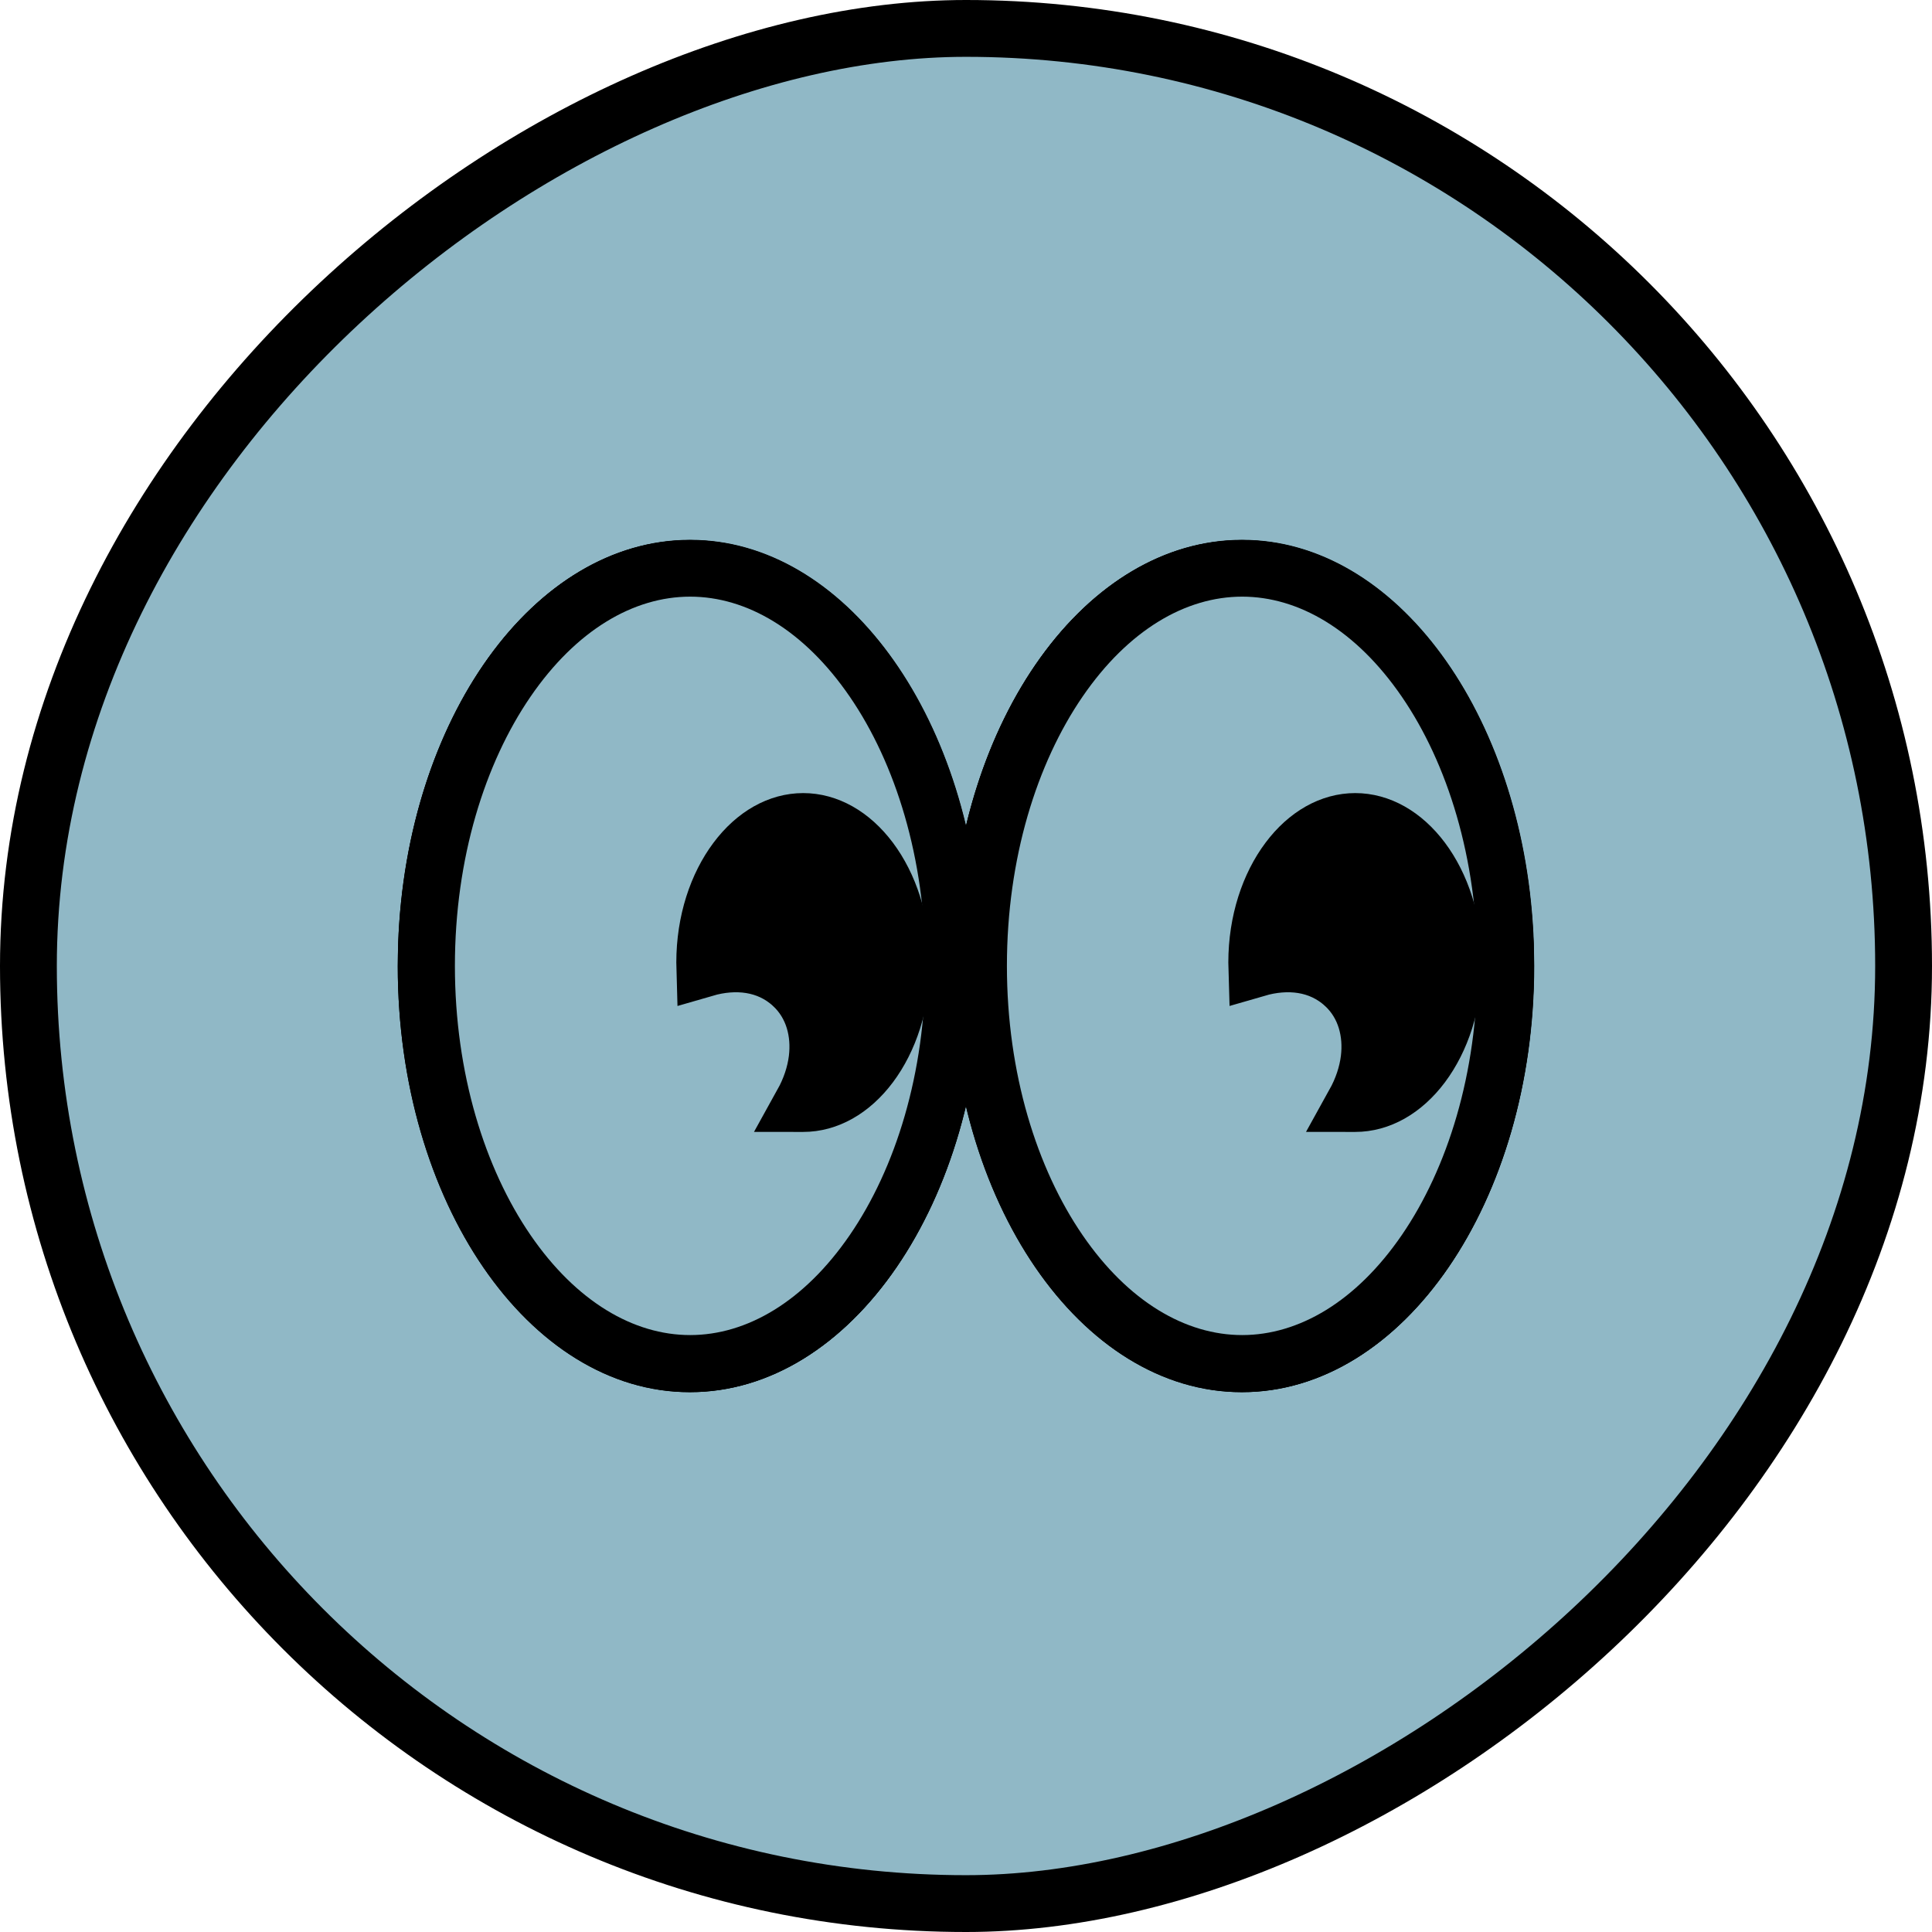 <svg width="68" height="68" viewBox="0 0 68 68" fill="none" xmlns="http://www.w3.org/2000/svg">
<rect x="67" y="1" width="66" height="66" rx="33" transform="rotate(90 67 1)" fill="#90B8C6" stroke="black" stroke-width="2"/>
<path d="M16.011 33.995C16.011 37.784 17.067 41.128 18.671 43.468C20.282 45.816 22.303 46.99 24.291 46.99C26.279 46.99 28.301 45.816 29.911 43.468C31.515 41.128 32.571 37.784 32.571 33.995C32.571 30.206 31.515 26.863 29.911 24.523C28.301 22.174 26.279 21 24.291 21L24.291 19L24.557 19.005C29.935 19.204 34.287 25.428 34.558 33.223L34.571 33.995C34.571 42.276 29.969 48.99 24.291 48.99C18.613 48.99 14.011 42.276 14.011 33.995L14.024 33.223C14.299 25.3 18.791 19 24.291 19L24.291 21C22.303 21 20.282 22.174 18.671 24.523C17.067 26.863 16.011 30.206 16.011 33.995Z" fill="black"/>
<path d="M24.281 47.653C22.006 47.653 19.828 46.305 18.151 43.856C16.36 41.245 15.372 37.745 15.372 34.005C15.372 30.266 16.36 26.765 18.151 24.154C19.828 21.705 22.006 20.358 24.281 20.358C26.555 20.358 28.733 21.705 30.41 24.154C32.201 26.765 33.189 30.266 33.189 34.005C33.189 37.745 32.201 41.245 30.41 43.856C28.733 46.305 26.555 47.653 24.281 47.653ZM24.281 49C29.958 49 34.561 42.286 34.561 34.005C34.561 25.724 29.958 19.01 24.281 19.01C18.604 19.01 14 25.724 14 34.005C14 42.286 18.604 49 24.281 49Z" fill="black"/>
<path d="M15.373 34.005C15.373 37.744 16.36 41.245 18.151 43.856C19.776 46.228 21.871 47.567 24.068 47.649L24.281 47.653C26.555 47.652 28.733 46.305 30.411 43.856C32.201 41.245 33.189 37.744 33.189 34.005L33.177 33.307C33.062 29.831 32.089 26.602 30.411 24.154C28.733 21.705 26.555 20.358 24.281 20.358C22.006 20.358 19.828 21.705 18.151 24.154C16.472 26.602 15.499 29.831 15.384 33.307L15.373 34.005ZM14.013 33.233C14.289 25.311 18.781 19.01 24.281 19.01C29.78 19.01 34.272 25.311 34.547 33.233L34.561 34.005C34.561 42.286 29.958 49 24.281 49C18.604 49 14 42.286 14 34.005L14.013 33.233Z" fill="black"/>
<path d="M28.27 38.84C28.259 38.84 28.248 38.839 28.237 38.839C28.514 38.34 28.694 37.81 28.759 37.281C28.872 36.356 28.639 35.368 27.886 34.672L27.885 34.671C27.021 33.876 25.869 33.778 24.809 34.086C24.807 34.017 24.804 33.947 24.804 33.877C24.804 32.427 25.246 31.151 25.913 30.261C26.579 29.371 27.423 28.914 28.27 28.914C29.117 28.914 29.961 29.371 30.628 30.261C31.294 31.151 31.736 32.427 31.736 33.877C31.736 35.328 31.294 36.603 30.628 37.493C29.961 38.383 29.117 38.84 28.27 38.84Z" fill="black" stroke="black" stroke-width="2"/>
<path d="M35.44 33.995C35.44 37.784 36.496 41.128 38.1 43.468C39.71 45.816 41.732 46.99 43.72 46.99C45.708 46.99 47.73 45.816 49.34 43.468C50.944 41.128 52 37.784 52 33.995C52 30.206 50.944 26.863 49.34 24.523C47.73 22.174 45.708 21 43.72 21L43.72 19L43.986 19.005C49.364 19.204 53.716 25.428 53.987 33.223L54 33.995C54 42.276 49.398 48.99 43.72 48.99C38.042 48.99 33.44 42.276 33.44 33.995L33.453 33.223C33.728 25.3 38.22 19 43.72 19L43.72 21C41.732 21 39.71 22.174 38.1 24.523C36.496 26.863 35.44 30.206 35.44 33.995Z" fill="black"/>
<path d="M43.709 47.653C41.435 47.653 39.257 46.305 37.58 43.856C35.789 41.245 34.801 37.745 34.801 34.005C34.801 30.266 35.789 26.765 37.58 24.154C39.257 21.705 41.435 20.358 43.709 20.358C45.984 20.358 48.162 21.705 49.839 24.154C51.63 26.765 52.618 30.266 52.618 34.005C52.618 37.745 51.63 41.245 49.839 43.856C48.162 46.305 45.984 47.653 43.709 47.653ZM43.709 49C49.386 49 53.99 42.286 53.99 34.005C53.99 25.724 49.386 19.01 43.709 19.01C38.032 19.01 33.429 25.724 33.429 34.005C33.429 42.286 38.032 49 43.709 49Z" fill="black"/>
<path d="M34.801 34.005C34.801 37.744 35.789 41.245 37.58 43.856C39.205 46.228 41.3 47.567 43.497 47.649L43.71 47.653C45.984 47.652 48.162 46.305 49.84 43.856C51.63 41.245 52.618 37.744 52.618 34.005L52.606 33.307C52.491 29.831 51.518 26.602 49.84 24.154C48.162 21.705 45.984 20.358 43.71 20.358C41.435 20.358 39.257 21.705 37.58 24.154C35.901 26.602 34.928 29.831 34.813 33.307L34.801 34.005ZM33.442 33.233C33.717 25.311 38.21 19.01 43.71 19.01C49.209 19.01 53.701 25.311 53.976 33.233L53.99 34.005C53.99 42.286 49.387 49 43.71 49C38.033 49 33.429 42.286 33.429 34.005L33.442 33.233Z" fill="black"/>
<path d="M47.699 38.84C47.688 38.84 47.677 38.839 47.666 38.839C47.943 38.34 48.123 37.81 48.188 37.281C48.301 36.356 48.068 35.368 47.315 34.672L47.313 34.671C46.45 33.876 45.298 33.778 44.238 34.086C44.236 34.017 44.233 33.947 44.233 33.877C44.233 32.427 44.675 31.151 45.342 30.261C46.008 29.371 46.852 28.914 47.699 28.914C48.546 28.914 49.39 29.371 50.057 30.261C50.723 31.151 51.165 32.427 51.165 33.877C51.165 35.328 50.723 36.603 50.057 37.493C49.39 38.383 48.546 38.84 47.699 38.84Z" fill="black" stroke="black" stroke-width="2"/>
</svg>
